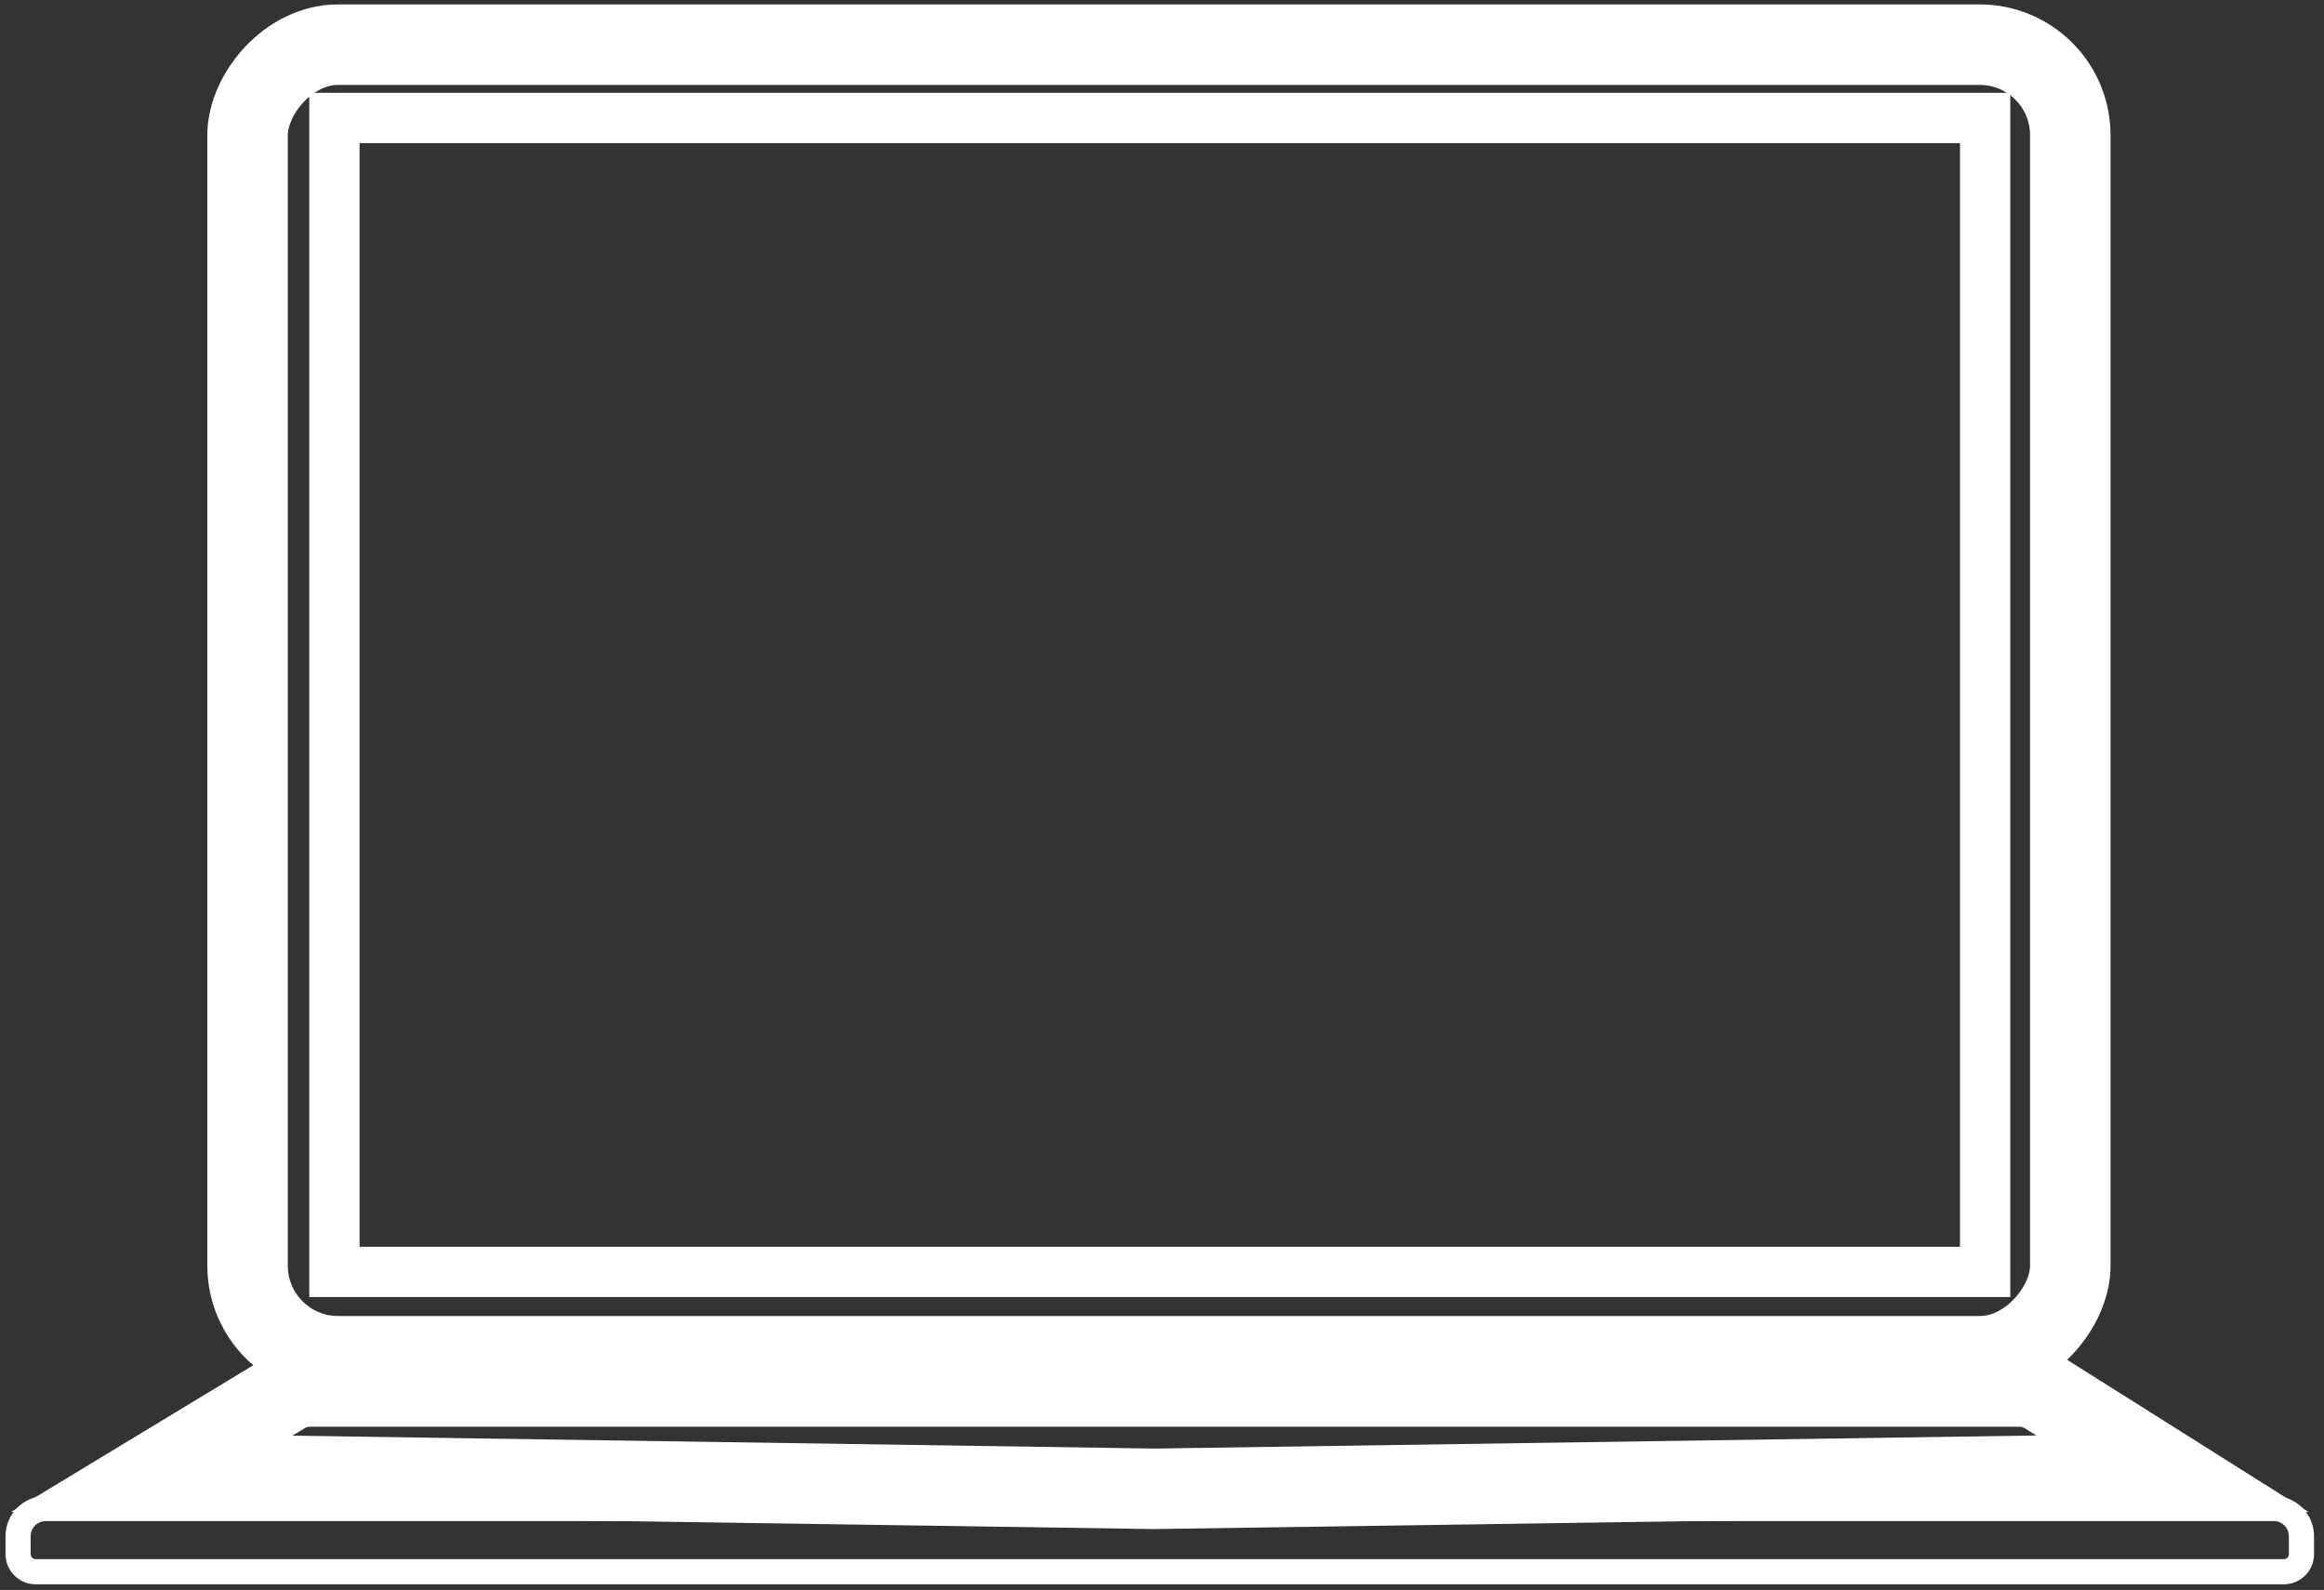 <svg width="231px" height="158px" viewBox="0 0 231 158" version="1.1" xmlns="http://www.w3.org/2000/svg" xmlns:xlink="http://www.w3.org/1999/xlink">
    <rect x="0" y="0" width="231" height="158" fill="#333333" stroke="none"/>
    <g id="Page-1" stroke="none" stroke-width="1" fill="none" fill-rule="evenodd">
        <g transform="translate(-24, -442)" stroke="#FFFFFF">
            <g id="mac-gray" transform="translate(25, 446)">
                <g id="mac_not_work-copy-2" transform="translate(114, 76.439) scale(-1, 1) rotate(-180) translate(-114, -76.439) translate(0, 0.439)">
                    <rect stroke-width="8" x="23.607" y="21.664" width="181.177" height="130.336" rx="9"></rect>
                    <rect stroke-width="5" x="32.241" y="30.045" width="164.077" height="114.671"></rect>
                    <path d="M113.728,8.49 L14.081,9.981 L27.217,17.935 C27.998,18.408 28.894,18.658 29.807,18.658 L199.734,18.658 C200.678,18.658 201.602,18.391 202.4,17.888 L214.931,9.99 L113.728,8.49 Z" stroke-width="8"></path>
                    <path d="M226.01,0.25 L2.549,0.25 C2.066,0.25 1.628,0.446 1.312,0.763 C0.995,1.079 0.799,1.517 0.799,2 L0.799,3.783 C0.799,4.543 1.107,5.23 1.604,5.728 C2.102,6.225 2.79,6.533 3.549,6.533 L225.01,6.533 C225.77,6.533 226.457,6.225 226.955,5.728 C227.453,5.23 227.76,4.543 227.76,3.783 L227.76,2 C227.76,1.517 227.565,1.079 227.248,0.763 C226.931,0.446 226.494,0.25 226.01,0.25 Z" stroke-width="2.5"></path>
                </g>
            </g>
        </g>
    </g>
</svg>